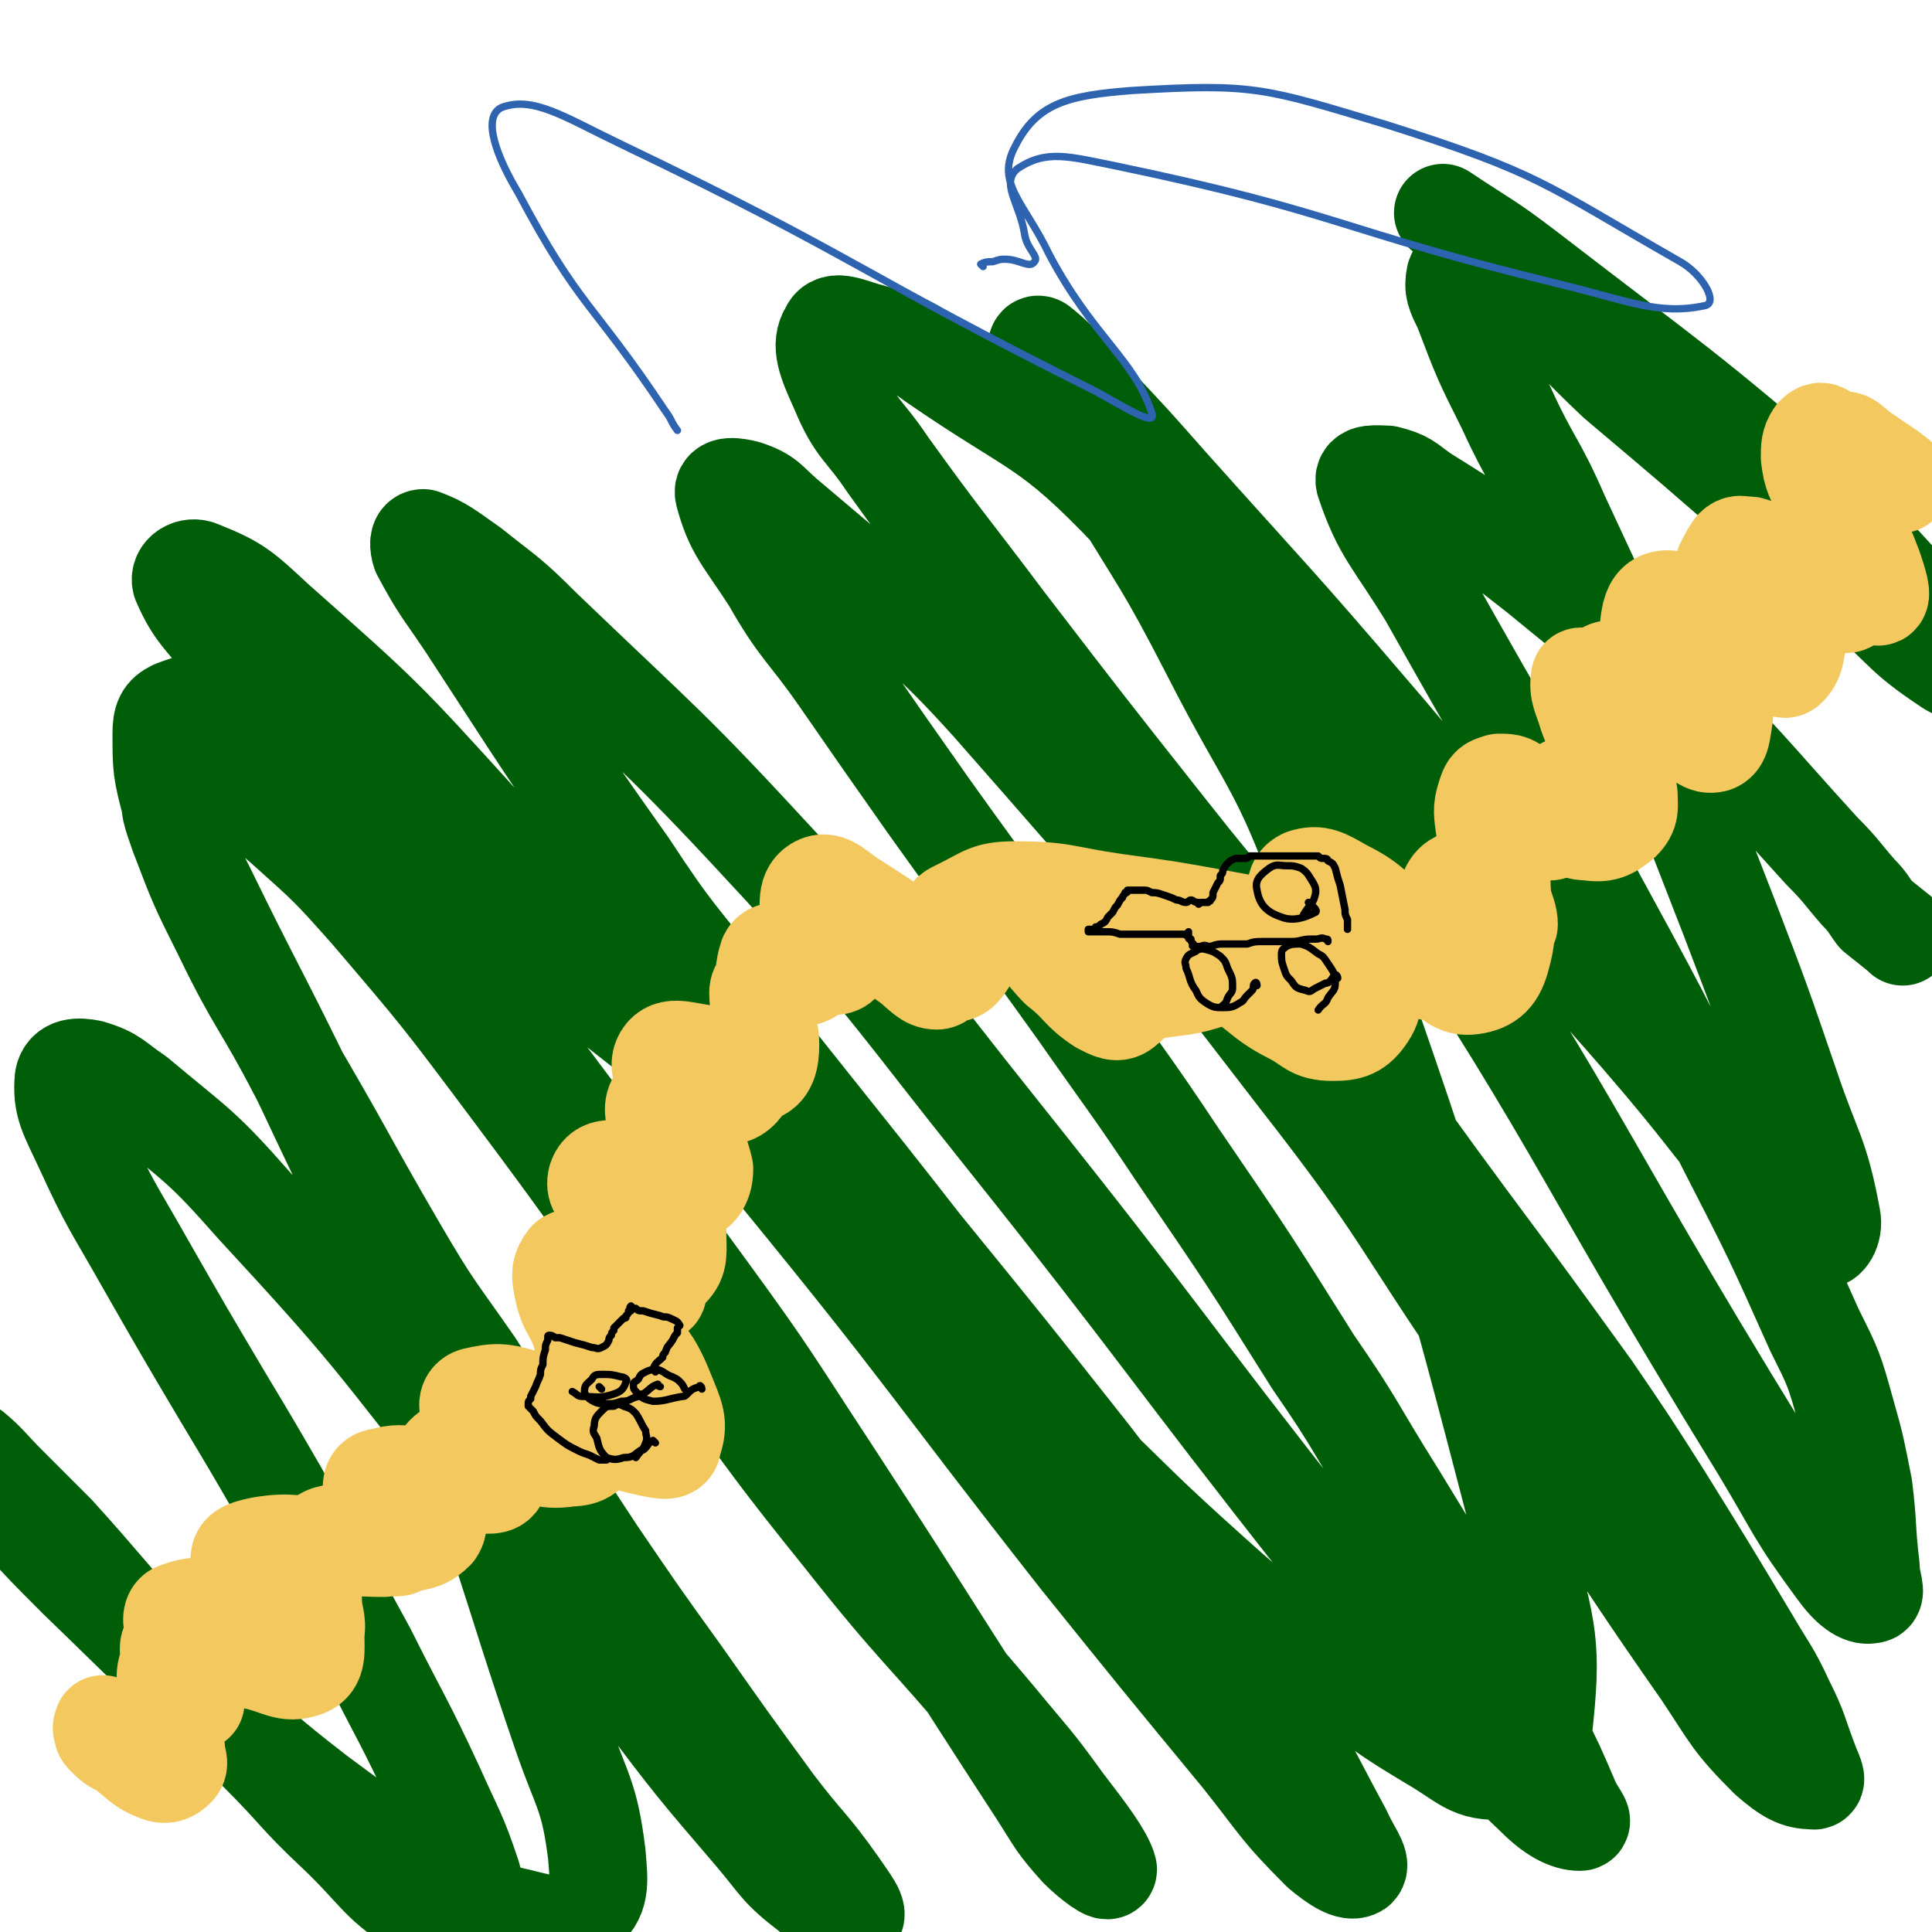 <svg viewBox='0 0 790 790' version='1.1' xmlns='http://www.w3.org/2000/svg' xmlns:xlink='http://www.w3.org/1999/xlink'><g fill='none' stroke='#005E09' stroke-width='40' stroke-linecap='round' stroke-linejoin='round'><path d='M778,383c0,0 -1,-1 -1,-1 -5,-4 -5,-4 -10,-8 -3,-4 -3,-5 -7,-9 -7,-8 -7,-9 -15,-17 -31,-34 -30,-35 -63,-67 -26,-24 -26,-24 -53,-46 -23,-18 -23,-18 -47,-33 -7,-5 -7,-6 -15,-8 -4,0 -10,-1 -9,3 7,21 12,24 26,47 32,57 33,57 64,114 30,55 30,55 58,111 19,37 19,37 36,75 8,16 8,16 13,34 4,14 4,15 7,30 2,16 1,16 3,33 0,6 3,11 0,11 -4,1 -9,-3 -14,-10 -17,-23 -16,-24 -31,-49 -80,-130 -74,-134 -160,-261 -43,-65 -43,-66 -97,-122 -35,-37 -39,-33 -81,-62 -11,-8 -12,-8 -26,-12 -8,-2 -15,-6 -17,-1 -4,6 -1,13 4,24 7,17 10,16 20,31 23,32 24,32 48,64 33,43 33,43 67,86 26,33 27,32 53,65 35,45 34,46 68,92 26,35 26,35 52,71 15,22 15,22 29,44 18,29 18,29 36,59 7,12 8,12 14,25 6,12 5,12 10,25 1,3 4,8 1,7 -6,0 -10,-2 -18,-9 -15,-15 -15,-17 -27,-35 -44,-63 -42,-64 -85,-128 -40,-58 -37,-60 -80,-115 -60,-78 -61,-79 -126,-153 -27,-30 -29,-28 -58,-55 -13,-11 -13,-11 -26,-22 -7,-6 -7,-8 -16,-11 -4,-1 -10,-2 -9,2 4,15 8,18 19,35 12,21 14,20 28,40 18,26 18,26 37,53 30,42 31,42 61,84 21,30 21,29 41,59 28,41 28,41 55,84 18,26 17,27 34,54 20,33 20,32 40,66 9,15 9,15 18,31 7,14 7,14 13,28 2,5 6,9 4,9 -5,0 -11,-3 -18,-10 -17,-16 -16,-17 -31,-35 -28,-33 -28,-32 -55,-66 -67,-85 -65,-86 -132,-170 -44,-55 -43,-57 -90,-109 -47,-51 -48,-50 -98,-98 -14,-14 -14,-13 -29,-25 -10,-7 -12,-9 -20,-12 -2,0 -2,3 -1,6 8,15 9,15 19,30 32,49 32,50 66,98 19,29 20,28 41,55 39,50 40,50 79,100 35,43 35,43 69,86 19,25 20,24 39,50 21,30 21,30 40,61 13,21 12,21 24,43 3,7 8,13 6,15 -3,2 -9,-2 -15,-7 -18,-18 -17,-19 -33,-39 -33,-40 -33,-40 -66,-81 -62,-79 -60,-80 -123,-157 -60,-73 -59,-74 -122,-144 -39,-43 -39,-43 -83,-82 -14,-13 -16,-15 -31,-21 -4,-2 -9,1 -8,5 6,14 10,15 21,30 15,21 16,21 31,41 46,62 46,62 92,123 35,47 36,47 71,95 27,37 26,37 51,75 43,66 42,66 85,132 7,11 7,12 16,22 5,5 13,11 12,8 -2,-6 -8,-14 -18,-27 -13,-18 -13,-17 -27,-34 -31,-37 -33,-36 -63,-74 -29,-36 -28,-36 -55,-72 -42,-57 -41,-58 -83,-114 -27,-36 -27,-36 -56,-70 -16,-18 -16,-18 -35,-35 -14,-12 -14,-13 -29,-23 -4,-3 -6,-5 -10,-3 -5,2 -6,5 -7,11 -1,8 0,9 3,18 8,21 8,21 18,41 14,29 16,28 31,57 21,36 20,36 41,72 14,24 15,24 31,47 25,39 25,39 50,77 17,25 17,25 35,50 19,27 19,27 38,53 13,17 14,16 26,33 4,6 9,12 6,13 -3,1 -10,-3 -18,-10 -13,-10 -12,-11 -23,-24 -24,-28 -24,-28 -46,-57 -33,-44 -31,-46 -65,-89 -45,-57 -44,-58 -93,-111 -22,-25 -23,-24 -48,-45 -9,-6 -9,-8 -19,-11 -5,-1 -10,-1 -11,4 -1,11 2,15 8,28 11,24 12,24 25,47 16,28 16,28 32,55 12,20 12,20 23,39 18,32 18,32 36,65 14,28 15,28 28,56 8,18 9,18 15,36 2,8 4,14 0,17 -5,4 -11,3 -19,-2 -20,-12 -19,-16 -37,-33 -16,-15 -15,-16 -31,-32 -23,-24 -23,-24 -46,-48 -19,-21 -18,-21 -37,-42 -10,-10 -10,-10 -20,-20 -7,-7 -8,-9 -14,-14 -2,0 -2,2 -1,4 8,12 9,12 19,23 12,13 12,13 25,26 27,26 27,27 55,52 21,18 21,19 43,36 27,20 27,20 56,38 12,7 12,9 26,12 12,3 18,5 26,-2 8,-6 7,-12 6,-24 -3,-24 -6,-25 -14,-48 -24,-70 -21,-71 -49,-140 -25,-64 -27,-63 -56,-125 -20,-41 -21,-41 -41,-82 -8,-16 -9,-16 -14,-33 -4,-15 -4,-16 -4,-30 0,-6 1,-8 5,-10 8,-3 11,-4 20,0 23,11 22,14 43,30 37,28 38,28 74,57 55,45 57,43 109,90 64,59 61,62 122,123 28,27 28,28 57,54 20,18 21,18 43,34 22,18 21,19 46,34 14,8 16,13 30,12 9,-1 15,-5 16,-16 4,-36 2,-40 -8,-78 -35,-135 -36,-136 -82,-268 -18,-50 -22,-48 -46,-95 -19,-37 -20,-36 -41,-71 -8,-14 -9,-13 -17,-27 -6,-11 -6,-11 -11,-22 -2,-2 -3,-7 -1,-6 9,7 11,11 22,23 16,17 16,17 31,34 42,47 43,47 84,95 32,37 30,39 62,77 27,33 28,32 56,65 21,25 20,26 42,51 10,11 12,16 22,21 3,1 6,-4 5,-9 -5,-27 -8,-27 -17,-54 -12,-35 -12,-35 -25,-69 -14,-36 -14,-36 -28,-72 -20,-47 -20,-47 -41,-92 -10,-23 -12,-22 -22,-44 -10,-20 -10,-20 -18,-41 -3,-6 -4,-8 -3,-13 1,-3 4,-5 7,-4 14,6 14,8 27,18 17,13 16,14 32,29 32,27 32,27 64,55 19,16 19,16 38,33 16,14 15,16 33,28 4,3 12,5 11,2 -4,-9 -10,-13 -20,-25 -21,-22 -20,-23 -42,-42 -58,-50 -59,-49 -120,-96 -17,-13 -17,-12 -35,-24 '/></g>
<g fill='none' stroke='#F3C85F' stroke-width='40' stroke-linecap='round' stroke-linejoin='round'><path d='M80,696c0,0 0,0 -1,-1 -2,-2 -2,-2 -4,-4 -1,-1 -1,-1 -1,-3 -3,-7 -5,-8 -5,-14 0,-3 3,-3 6,-3 3,0 4,1 7,3 4,2 7,6 6,6 0,1 -4,-1 -7,-4 -6,-4 -7,-5 -10,-11 -1,-2 -1,-5 1,-6 8,-3 10,-2 19,-2 11,1 11,2 22,4 6,1 9,2 12,2 2,0 -1,-2 -3,-3 -9,-8 -9,-8 -18,-16 -3,-4 -7,-4 -6,-7 0,-3 4,-4 9,-5 12,-2 13,0 26,0 12,0 12,1 24,1 4,-1 7,1 7,-2 1,-5 -2,-7 -5,-13 -3,-5 -6,-6 -7,-10 0,-3 2,-4 4,-4 7,-2 7,-1 14,-1 12,1 12,3 24,4 5,0 9,1 10,-2 2,-4 0,-7 -3,-13 -4,-7 -7,-7 -9,-15 -1,-2 -1,-5 2,-6 9,-2 11,-2 21,1 12,3 12,6 23,10 14,6 14,7 28,10 5,1 9,2 9,-2 3,-8 1,-11 -3,-21 -6,-15 -8,-13 -16,-27 -3,-6 -4,-6 -5,-12 -1,-4 0,-7 3,-7 4,-1 5,2 11,4 2,1 4,3 4,1 -1,-5 -2,-7 -6,-14 -7,-12 -9,-12 -16,-24 -2,-3 -4,-4 -3,-8 1,-3 3,-4 6,-4 10,0 11,1 20,4 7,2 8,7 12,6 4,-1 6,-5 6,-10 -3,-13 -7,-13 -12,-27 -3,-9 -8,-14 -5,-19 3,-5 9,-2 18,-1 10,2 12,9 20,8 5,-1 6,-6 6,-12 0,-10 -5,-11 -5,-21 0,-3 2,-4 5,-5 8,-3 14,1 18,-4 4,-5 -2,-8 -2,-16 0,-10 -2,-16 3,-19 5,-3 9,3 16,7 14,9 14,9 27,19 6,4 5,7 11,9 3,2 5,0 7,-3 3,-4 1,-7 4,-12 1,-2 2,-3 5,-3 7,0 8,0 14,3 9,5 8,7 15,14 9,7 8,9 17,15 4,2 7,4 10,1 8,-6 5,-11 12,-19 4,-6 5,-6 11,-9 6,-1 7,-2 13,0 9,5 8,9 17,16 6,4 8,8 13,7 3,0 3,-4 3,-9 2,-14 -1,-15 1,-29 0,-5 -1,-8 3,-10 6,-2 9,0 16,4 12,6 12,8 22,17 7,8 6,11 13,17 2,1 3,-1 4,-3 2,-11 0,-12 2,-22 2,-6 2,-10 6,-12 3,-1 4,3 7,6 5,4 5,4 11,9 1,2 3,4 3,3 0,-3 -1,-5 -3,-11 -3,-14 -5,-14 -7,-29 -1,-7 -1,-8 1,-14 1,-3 2,-3 5,-4 3,0 5,0 7,2 6,5 6,6 10,13 2,2 2,4 4,5 0,0 0,-2 0,-4 1,-5 0,-5 1,-10 0,-2 1,-2 3,-3 2,-2 2,-2 6,-2 4,-1 5,-1 10,-1 3,0 5,2 7,0 1,-1 -1,-2 -2,-5 -5,-12 -6,-12 -10,-23 -2,-7 -4,-9 -3,-15 0,-1 3,0 5,1 6,2 6,3 13,5 5,2 5,3 11,4 1,0 3,0 3,-1 0,-6 -1,-7 -2,-14 -1,-10 -3,-12 -1,-21 1,-4 3,-6 7,-6 9,1 10,2 19,7 12,7 11,9 22,16 4,3 6,7 8,5 4,-4 3,-8 5,-17 1,-9 -2,-10 1,-19 1,-5 3,-7 7,-8 6,-2 9,-2 14,2 7,4 8,12 10,13 2,0 0,-6 -2,-12 -6,-16 -8,-16 -13,-33 -2,-9 -3,-14 0,-18 2,-3 5,2 10,5 7,5 8,5 14,10 1,1 0,2 0,2 -7,-3 -8,-4 -15,-9 -7,-6 -7,-7 -15,-11 -2,-2 -3,-2 -5,0 -2,3 -2,5 -2,9 1,8 2,8 5,15 5,16 7,16 11,32 1,6 2,13 -1,13 -4,1 -7,-6 -15,-11 -7,-5 -7,-5 -14,-9 -4,-2 -4,-2 -8,-3 -2,-1 -2,-1 -4,-1 -2,0 -3,-1 -5,1 -2,3 -2,3 -4,7 -1,5 -1,6 -2,11 0,12 0,12 0,25 1,13 3,13 2,26 -1,6 -1,10 -4,11 -4,1 -6,-2 -10,-5 -10,-6 -10,-7 -19,-14 -4,-3 -4,-4 -8,-8 -3,-2 -5,-4 -7,-3 -2,1 -1,4 -1,7 1,8 2,7 3,14 4,15 5,15 7,30 0,5 1,7 -3,11 -5,4 -7,5 -14,4 -7,0 -7,-4 -14,-7 -7,-3 -8,-7 -14,-6 -5,1 -5,4 -6,10 -3,11 -1,11 -1,22 0,16 4,18 0,32 -2,8 -5,11 -12,12 -7,1 -8,-3 -16,-7 -8,-3 -7,-5 -15,-7 -3,-1 -4,-1 -6,1 -3,3 -2,4 -3,9 -2,8 1,10 -3,16 -4,6 -7,7 -14,7 -9,0 -9,-3 -17,-7 -14,-7 -13,-11 -27,-17 -9,-3 -10,-3 -19,-1 -6,0 -5,3 -10,5 -7,3 -7,3 -14,5 -4,1 -4,0 -9,1 -1,0 -3,0 -2,0 0,0 2,-1 4,-1 10,-1 10,-1 20,-2 12,-2 13,-1 25,-5 13,-3 13,-5 25,-9 6,-3 12,-2 12,-5 0,-2 -5,-3 -11,-5 -11,-3 -11,-3 -22,-5 -22,-4 -22,-4 -44,-7 -21,-3 -21,-5 -41,-5 -11,0 -12,2 -22,7 -4,2 -5,2 -6,6 -2,7 0,8 -1,16 0,4 0,8 -3,8 -4,0 -6,-3 -11,-7 -6,-4 -6,-5 -10,-10 -6,-6 -5,-8 -10,-13 -2,-1 -3,0 -4,1 -1,2 0,2 0,4 -1,7 0,8 -2,14 -1,3 -2,5 -5,5 -6,1 -7,-1 -14,-3 -4,-1 -4,-3 -8,-3 -2,0 -4,0 -5,2 -2,6 -1,7 -2,14 -1,9 0,9 -1,18 -2,10 -1,12 -7,21 -3,4 -5,4 -11,5 -8,1 -8,-1 -16,-1 -4,0 -7,-2 -8,1 -3,4 -1,6 -1,13 2,8 3,8 5,17 2,12 3,13 4,25 0,8 1,11 -3,15 -3,3 -6,1 -12,1 -11,-2 -11,-3 -22,-4 -4,-1 -5,-3 -8,-1 -3,4 -3,6 -2,11 2,11 5,10 8,21 3,8 3,8 4,17 2,12 4,14 1,24 -1,6 -4,8 -10,8 -12,2 -13,-2 -26,-4 -8,-1 -9,-3 -16,-1 -6,1 -9,2 -12,8 -3,8 0,10 0,19 -1,4 1,5 -1,8 -4,4 -6,4 -11,5 -7,1 -7,-1 -14,-2 -9,-1 -10,-3 -17,-2 -5,1 -6,3 -7,8 -3,9 -1,10 -1,19 0,7 2,8 1,14 0,7 1,12 -4,14 -8,3 -11,-1 -21,-3 -8,-2 -8,-5 -16,-6 -8,0 -12,-2 -16,4 -6,5 -4,9 -4,18 0,10 2,10 4,20 0,4 2,6 0,8 -2,2 -4,3 -7,2 -8,-3 -8,-5 -15,-10 -4,-2 -4,-2 -7,-5 -1,-1 -1,-1 -1,-2 -1,-2 0,-2 0,-3 '/></g>
<g fill='none' stroke='#000000' stroke-width='3' stroke-linecap='round' stroke-linejoin='round'><path d='M268,590c0,0 -1,-1 -1,-1 -2,1 -2,2 -3,3 -1,1 -1,1 -2,1 -3,2 -3,3 -7,3 -3,1 -4,1 -7,0 -3,-3 -3,-4 -4,-8 -1,-2 -2,-2 -1,-5 0,-3 1,-4 3,-6 2,-2 2,-2 5,-2 2,-1 2,-1 4,0 3,1 3,1 5,3 2,3 2,4 4,7 0,2 1,3 0,5 -1,3 -2,3 -4,6 '/><path d='M287,568c0,-1 -1,-2 -1,-1 -3,1 -3,1 -5,3 -1,1 -1,1 -2,1 -6,1 -7,2 -12,2 -4,-1 -4,-1 -6,-3 -2,-2 -2,-2 -2,-4 0,-1 1,-1 2,-2 1,-2 1,-2 3,-3 2,-1 3,-1 5,-1 3,1 3,2 6,3 2,1 2,1 3,2 1,1 1,1 2,3 '/><path d='M268,561c0,-1 -1,-1 -1,-1 1,-3 2,-3 4,-5 0,-1 0,-1 1,-2 1,-3 1,-2 3,-5 1,-2 1,-2 2,-3 0,-1 0,-1 0,-2 1,-1 1,-1 1,-1 -1,-2 -2,-2 -4,-3 -2,-1 -2,0 -4,-1 -4,-1 -4,-1 -7,-2 -2,0 -2,0 -3,-1 -1,0 -1,0 -2,-1 0,0 0,0 0,0 -1,1 0,1 0,2 0,0 0,0 -1,0 0,1 0,1 -1,2 0,1 0,1 -1,1 -1,1 -1,1 -2,2 -1,1 -1,1 -2,2 0,1 0,1 0,1 -1,1 -1,1 -1,2 -1,1 -1,1 -1,2 -1,2 -1,2 -3,3 -2,1 -2,0 -4,0 -3,-1 -3,-1 -7,-2 -3,-1 -3,-1 -6,-2 -1,0 -1,0 -2,0 -1,-1 -2,-1 -2,-1 -1,0 -1,0 -1,1 0,0 0,0 0,1 -1,2 -1,2 -1,4 -1,3 -1,3 -1,6 -1,2 -1,2 -1,4 -1,3 -1,2 -2,5 -1,2 -1,2 -2,4 0,0 0,0 0,1 -1,1 -1,1 -1,2 0,0 0,0 0,1 1,1 1,1 2,2 1,2 1,2 3,4 3,4 3,4 7,7 4,3 4,3 8,5 2,1 2,1 5,2 2,1 2,1 4,2 2,0 2,0 3,0 '/><path d='M246,568c0,0 -1,-1 -1,-1 '/><path d='M547,400c0,-1 -1,-2 -1,-1 -1,0 -1,1 -2,2 -1,1 -1,1 -2,1 -2,1 -2,1 -4,2 -2,1 -2,2 -4,1 -4,-1 -4,-1 -6,-4 -2,-2 -2,-2 -3,-5 -1,-3 -1,-3 -1,-6 0,-2 1,-2 2,-3 2,-1 3,-1 6,-1 3,1 3,1 7,4 2,1 2,1 4,4 2,3 3,4 3,8 0,3 -1,3 -3,6 -1,3 -2,2 -4,5 '/><path d='M514,403c0,0 0,-2 -1,-1 -1,1 0,2 -1,3 -1,1 -1,1 -2,2 -2,2 -1,2 -3,3 -3,2 -4,2 -7,2 -3,0 -4,0 -7,-2 -3,-2 -3,-3 -4,-5 -3,-4 -2,-5 -4,-9 0,-2 -1,-2 0,-4 1,-2 2,-2 4,-3 1,-1 2,-1 3,-1 4,1 4,1 7,3 2,2 2,2 3,5 2,4 2,4 2,8 0,2 -1,2 -2,4 -1,3 -1,2 -3,4 '/><path d='M543,385c0,-1 0,-1 -1,-1 -2,-1 -2,0 -4,0 -1,0 -1,0 -2,0 -4,0 -4,1 -8,1 -5,0 -5,0 -11,0 -4,0 -4,0 -7,1 -4,0 -4,0 -9,0 -3,0 -3,0 -6,1 -2,0 -2,-1 -4,0 -1,0 -1,0 -2,0 -1,0 -1,0 -1,0 -1,0 0,-1 0,-1 -1,-1 -1,-1 -1,-2 -1,0 -1,0 -1,-1 0,0 0,0 0,-1 0,0 0,0 0,-1 0,0 0,0 0,0 0,0 0,0 0,0 -1,1 0,1 -1,1 0,1 0,0 -1,0 -1,0 -1,0 -2,0 -2,0 -2,0 -3,0 -4,0 -4,0 -7,0 -2,0 -2,0 -5,0 -4,0 -4,0 -9,0 -3,-1 -3,-1 -6,-1 -2,0 -2,0 -4,0 -1,0 -1,0 -3,0 0,0 0,-1 0,-1 0,0 0,0 0,0 1,0 1,0 2,0 1,0 1,0 1,-1 1,0 1,0 2,-1 2,-1 2,-1 3,-3 1,-1 1,-1 2,-2 1,-2 1,-2 2,-3 1,-2 1,-2 2,-3 0,-1 1,-1 1,-2 1,0 1,0 1,-1 1,0 1,0 2,0 1,0 1,0 3,0 1,0 1,0 2,0 1,0 1,0 3,1 2,0 2,0 5,1 3,1 3,1 5,2 2,0 2,1 4,1 1,0 1,-1 2,-1 1,0 1,1 3,1 0,1 0,1 1,0 1,0 1,0 3,0 0,-1 1,0 1,-1 1,-1 1,-1 1,-3 1,-2 1,-2 2,-4 1,-1 1,-1 1,-3 1,-1 1,-1 1,-2 1,-2 1,-2 2,-3 1,-1 1,-1 1,-1 2,-1 2,-1 3,-1 1,0 1,0 3,0 1,0 1,0 2,-1 2,0 2,0 4,0 2,0 2,0 4,0 2,0 2,0 3,0 3,0 3,0 6,0 2,0 2,0 4,0 2,0 2,0 4,0 1,0 1,0 3,0 1,1 1,1 2,1 1,0 2,0 2,1 2,1 2,1 3,3 1,4 1,4 2,7 1,5 1,5 2,10 0,2 0,2 1,4 0,2 0,2 0,4 '/><path d='M536,370c0,0 -1,-1 -1,-1 1,1 4,3 3,4 -4,2 -9,4 -14,2 -6,-2 -9,-5 -10,-11 -1,-4 1,-6 5,-9 3,-2 4,-1 7,-1 3,0 3,0 6,1 3,2 3,3 5,6 1,2 1,2 1,4 -1,5 -2,4 -5,9 '/><path d='M270,567c-1,0 -1,-1 -1,-1 -3,1 -3,2 -6,4 -1,0 -1,0 -2,1 -4,1 -3,2 -7,2 -3,1 -3,1 -6,1 -3,0 -4,0 -7,-2 -1,-1 -2,-2 -2,-3 0,-3 1,-3 3,-5 1,-2 2,-2 4,-2 4,0 4,0 8,1 1,0 3,1 2,2 -1,3 -2,4 -5,5 -6,2 -7,1 -13,1 -2,0 -2,-1 -4,-2 '/></g>
<g fill='none' stroke='#2D63AF' stroke-width='3' stroke-linecap='round' stroke-linejoin='round'><path d='M402,109c0,0 -1,-1 -1,-1 2,-1 3,-1 5,-1 3,-1 3,-1 5,-1 6,0 10,4 12,1 2,-2 -3,-5 -4,-11 -2,-13 -10,-21 -3,-27 12,-8 21,-5 41,-1 91,19 90,26 180,48 29,7 41,13 60,9 6,-1 -1,-13 -10,-18 -56,-32 -57,-36 -120,-56 -50,-15 -54,-17 -104,-14 -26,2 -39,5 -48,23 -8,15 4,23 14,44 18,34 35,43 42,65 2,6 -12,-3 -23,-9 -98,-49 -96,-54 -194,-101 -23,-11 -36,-20 -49,-15 -8,4 -2,20 7,35 25,47 30,44 60,89 3,4 2,4 5,8 '/></g>
</svg>